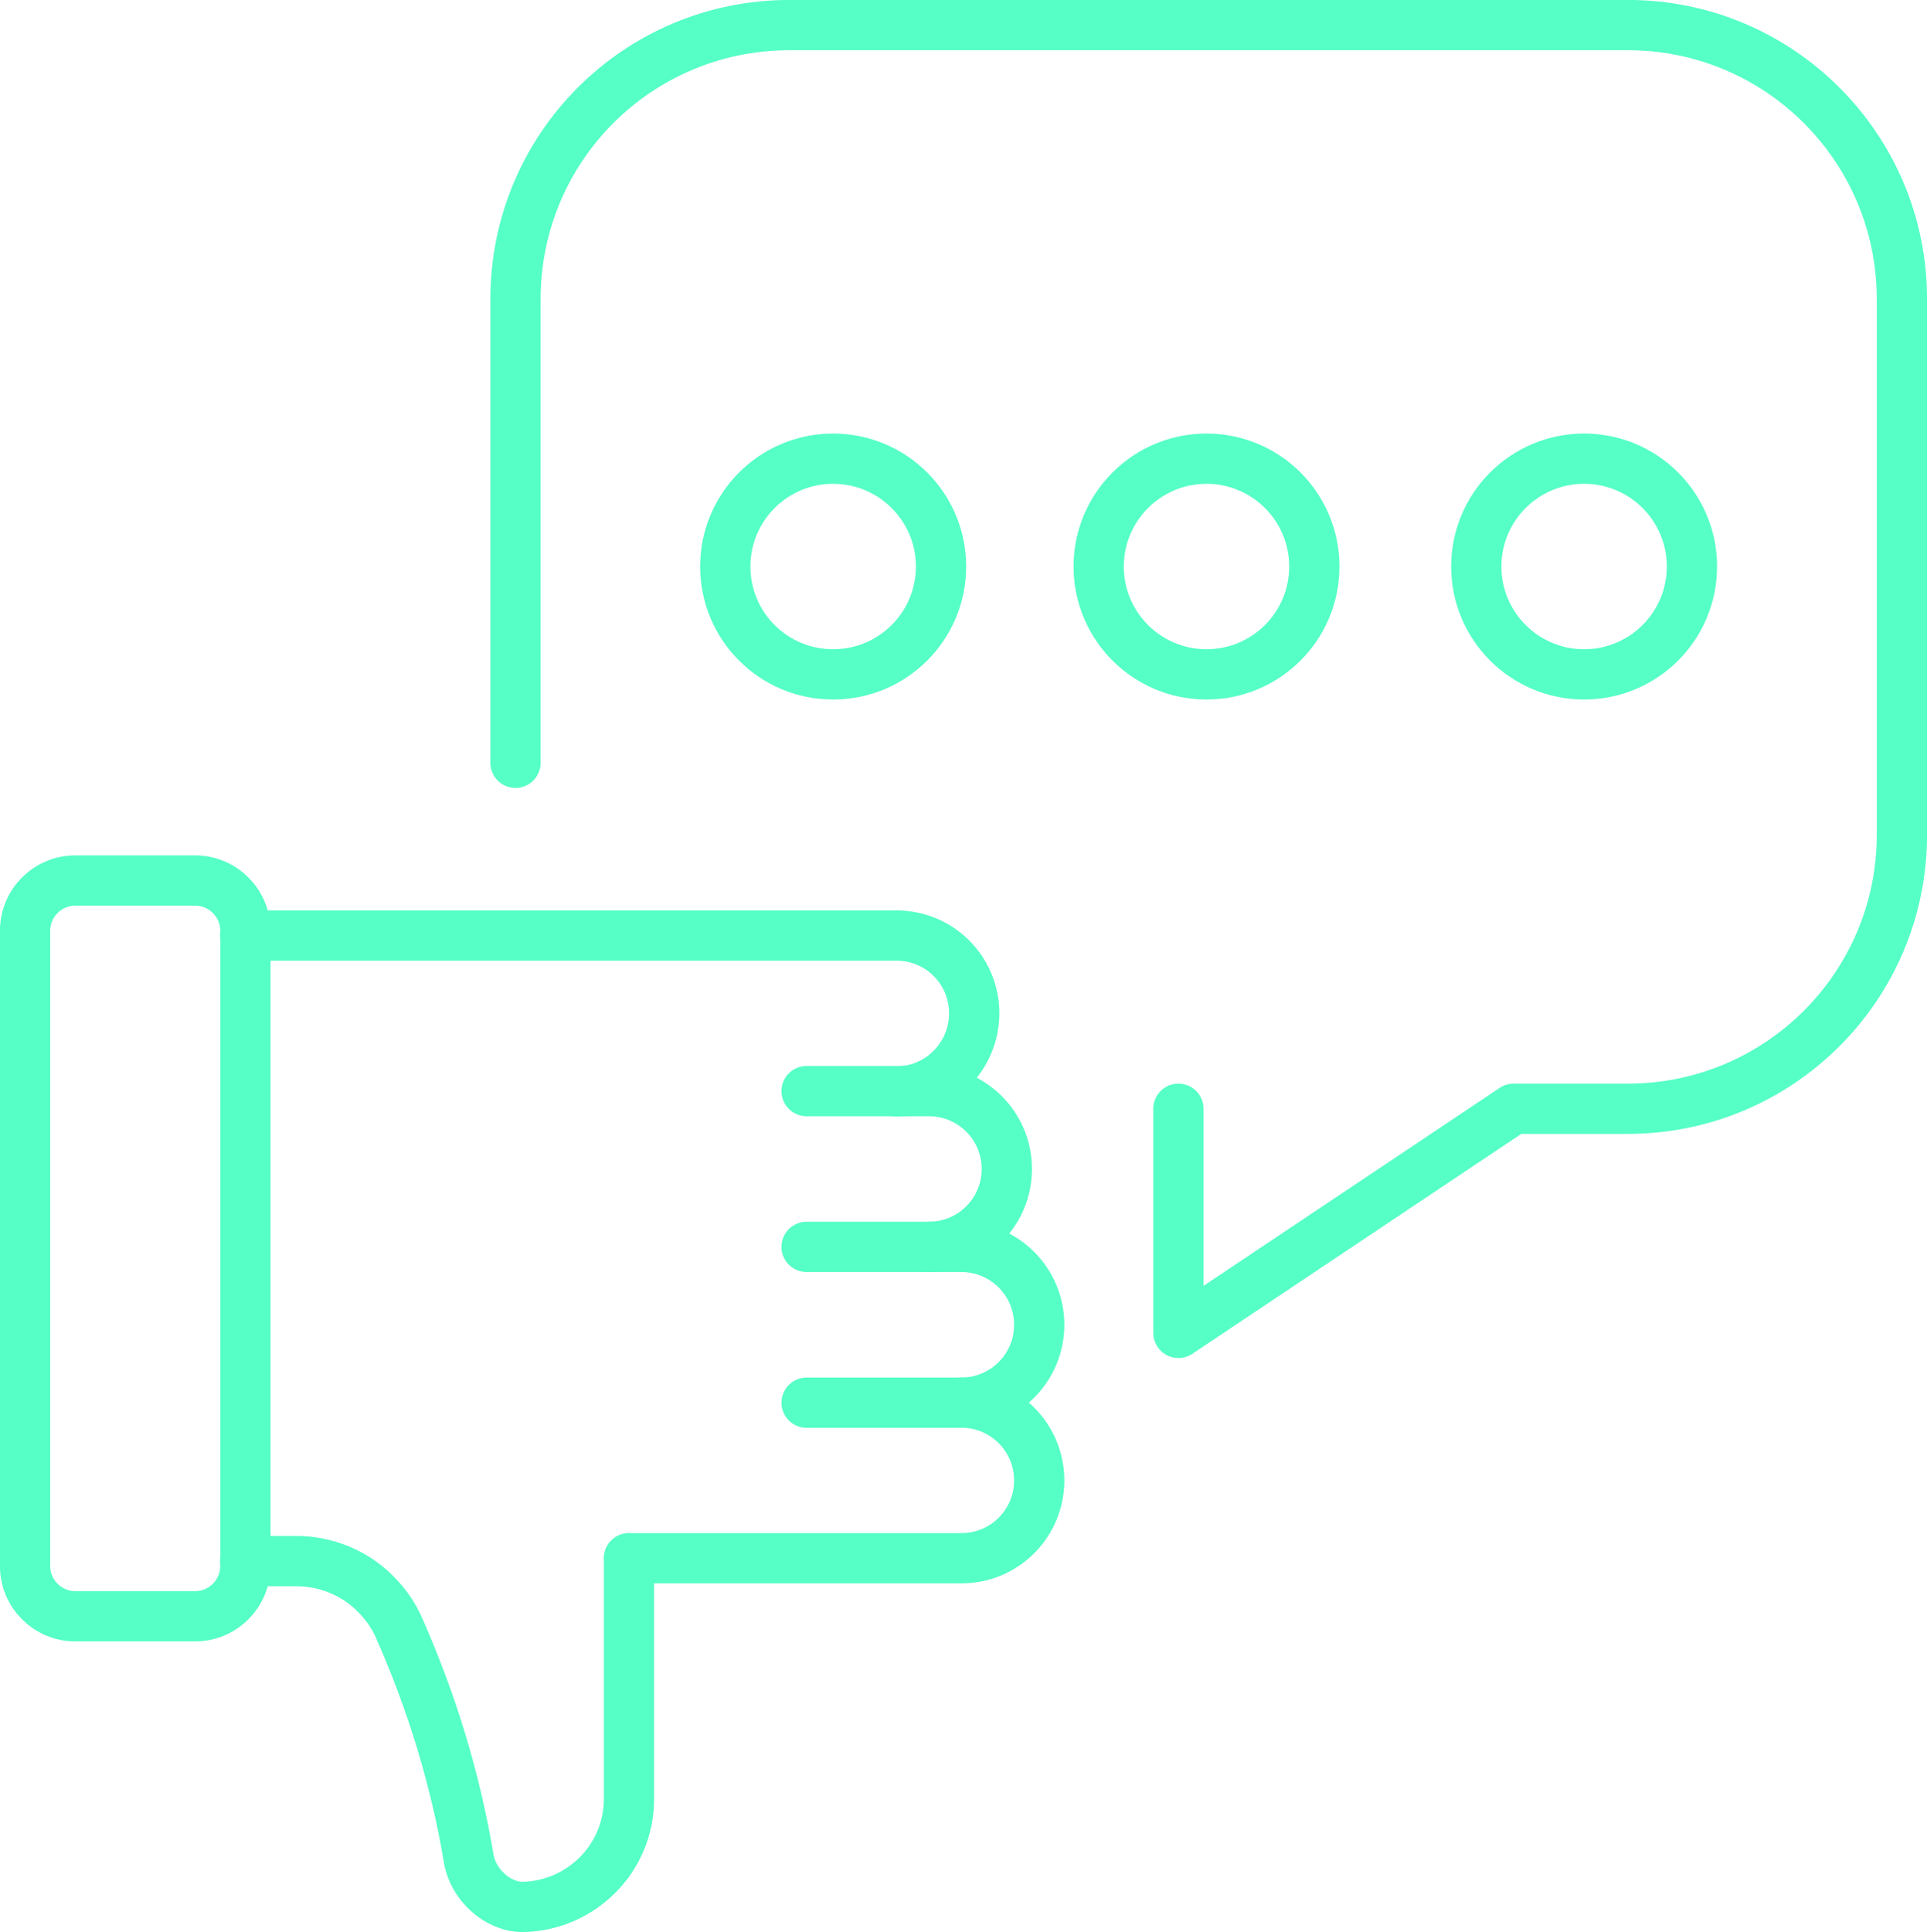 <?xml version="1.0" encoding="UTF-8"?> <svg xmlns="http://www.w3.org/2000/svg" id="Layer_2" viewBox="0 0 173.71 174.13"><defs><style>.cls-1{fill:none;stroke:#55ffc6;stroke-linecap:round;stroke-linejoin:round;stroke-width:4.53px;}</style></defs><g id="Layer_1-2"><path class="cls-1" d="m106.23,99.93v20.2l30.22-20.2h10.29c13.63,0,24.71-11.03,24.71-24.71V26.97c0-13.68-11.08-24.71-24.71-24.71h-75.56c-13.68,0-24.71,11.03-24.71,24.71v41.78"></path><path class="cls-1" d="m84.83,51.06c0,5.37-4.35,9.72-9.73,9.72s-9.72-4.35-9.72-9.72,4.35-9.72,9.72-9.72,9.73,4.35,9.73,9.72Z"></path><circle class="cls-1" cx="108.76" cy="51.06" r="9.72"></circle><circle class="cls-1" cx="142.8" cy="51.06" r="9.72"></circle><path class="cls-1" d="m56.71,140.44h29.94c3.88.02,7.03-3.13,7.03-7.01h0c0-3.88-3.14-7.02-7.02-7.02"></path><path class="cls-1" d="m22.11,84.32h58.71c3.87,0,7,3.13,7,7s-3.13,7.05-7,7.05"></path><path class="cls-1" d="m6.79,79.36h10.8c2.5,0,4.53,2.03,4.53,4.53v57.25c0,2.5-2.03,4.53-4.53,4.53H6.79c-2.5,0-4.53-2.03-4.53-4.53v-57.25c0-2.5,2.03-4.53,4.53-4.53Z"></path><path class="cls-1" d="m56.7,140.45v21.69c0,2.68-1.09,5.11-2.83,6.85-1.74,1.74-4.12,2.83-6.75,2.88-2.28,0-4.47-2.03-4.86-4.32-1.19-7.15-3.33-14.14-6.25-20.74-.5-1.19-1.24-2.23-2.18-3.18-1.89-1.89-4.47-2.93-7.1-2.93h-4.62"></path><path class="cls-1" d="m72.71,112.38h13.95c3.88,0,7.02,3.14,7.02,7.02h0c0,3.88-3.14,7.02-7.02,7.02h-13.95"></path><path class="cls-1" d="m83.74,112.38c3.87,0,7.02-3.14,7.02-7.02h0c0-3.88-3.14-7.02-7.02-7.02h-11.03"></path></g></svg> 